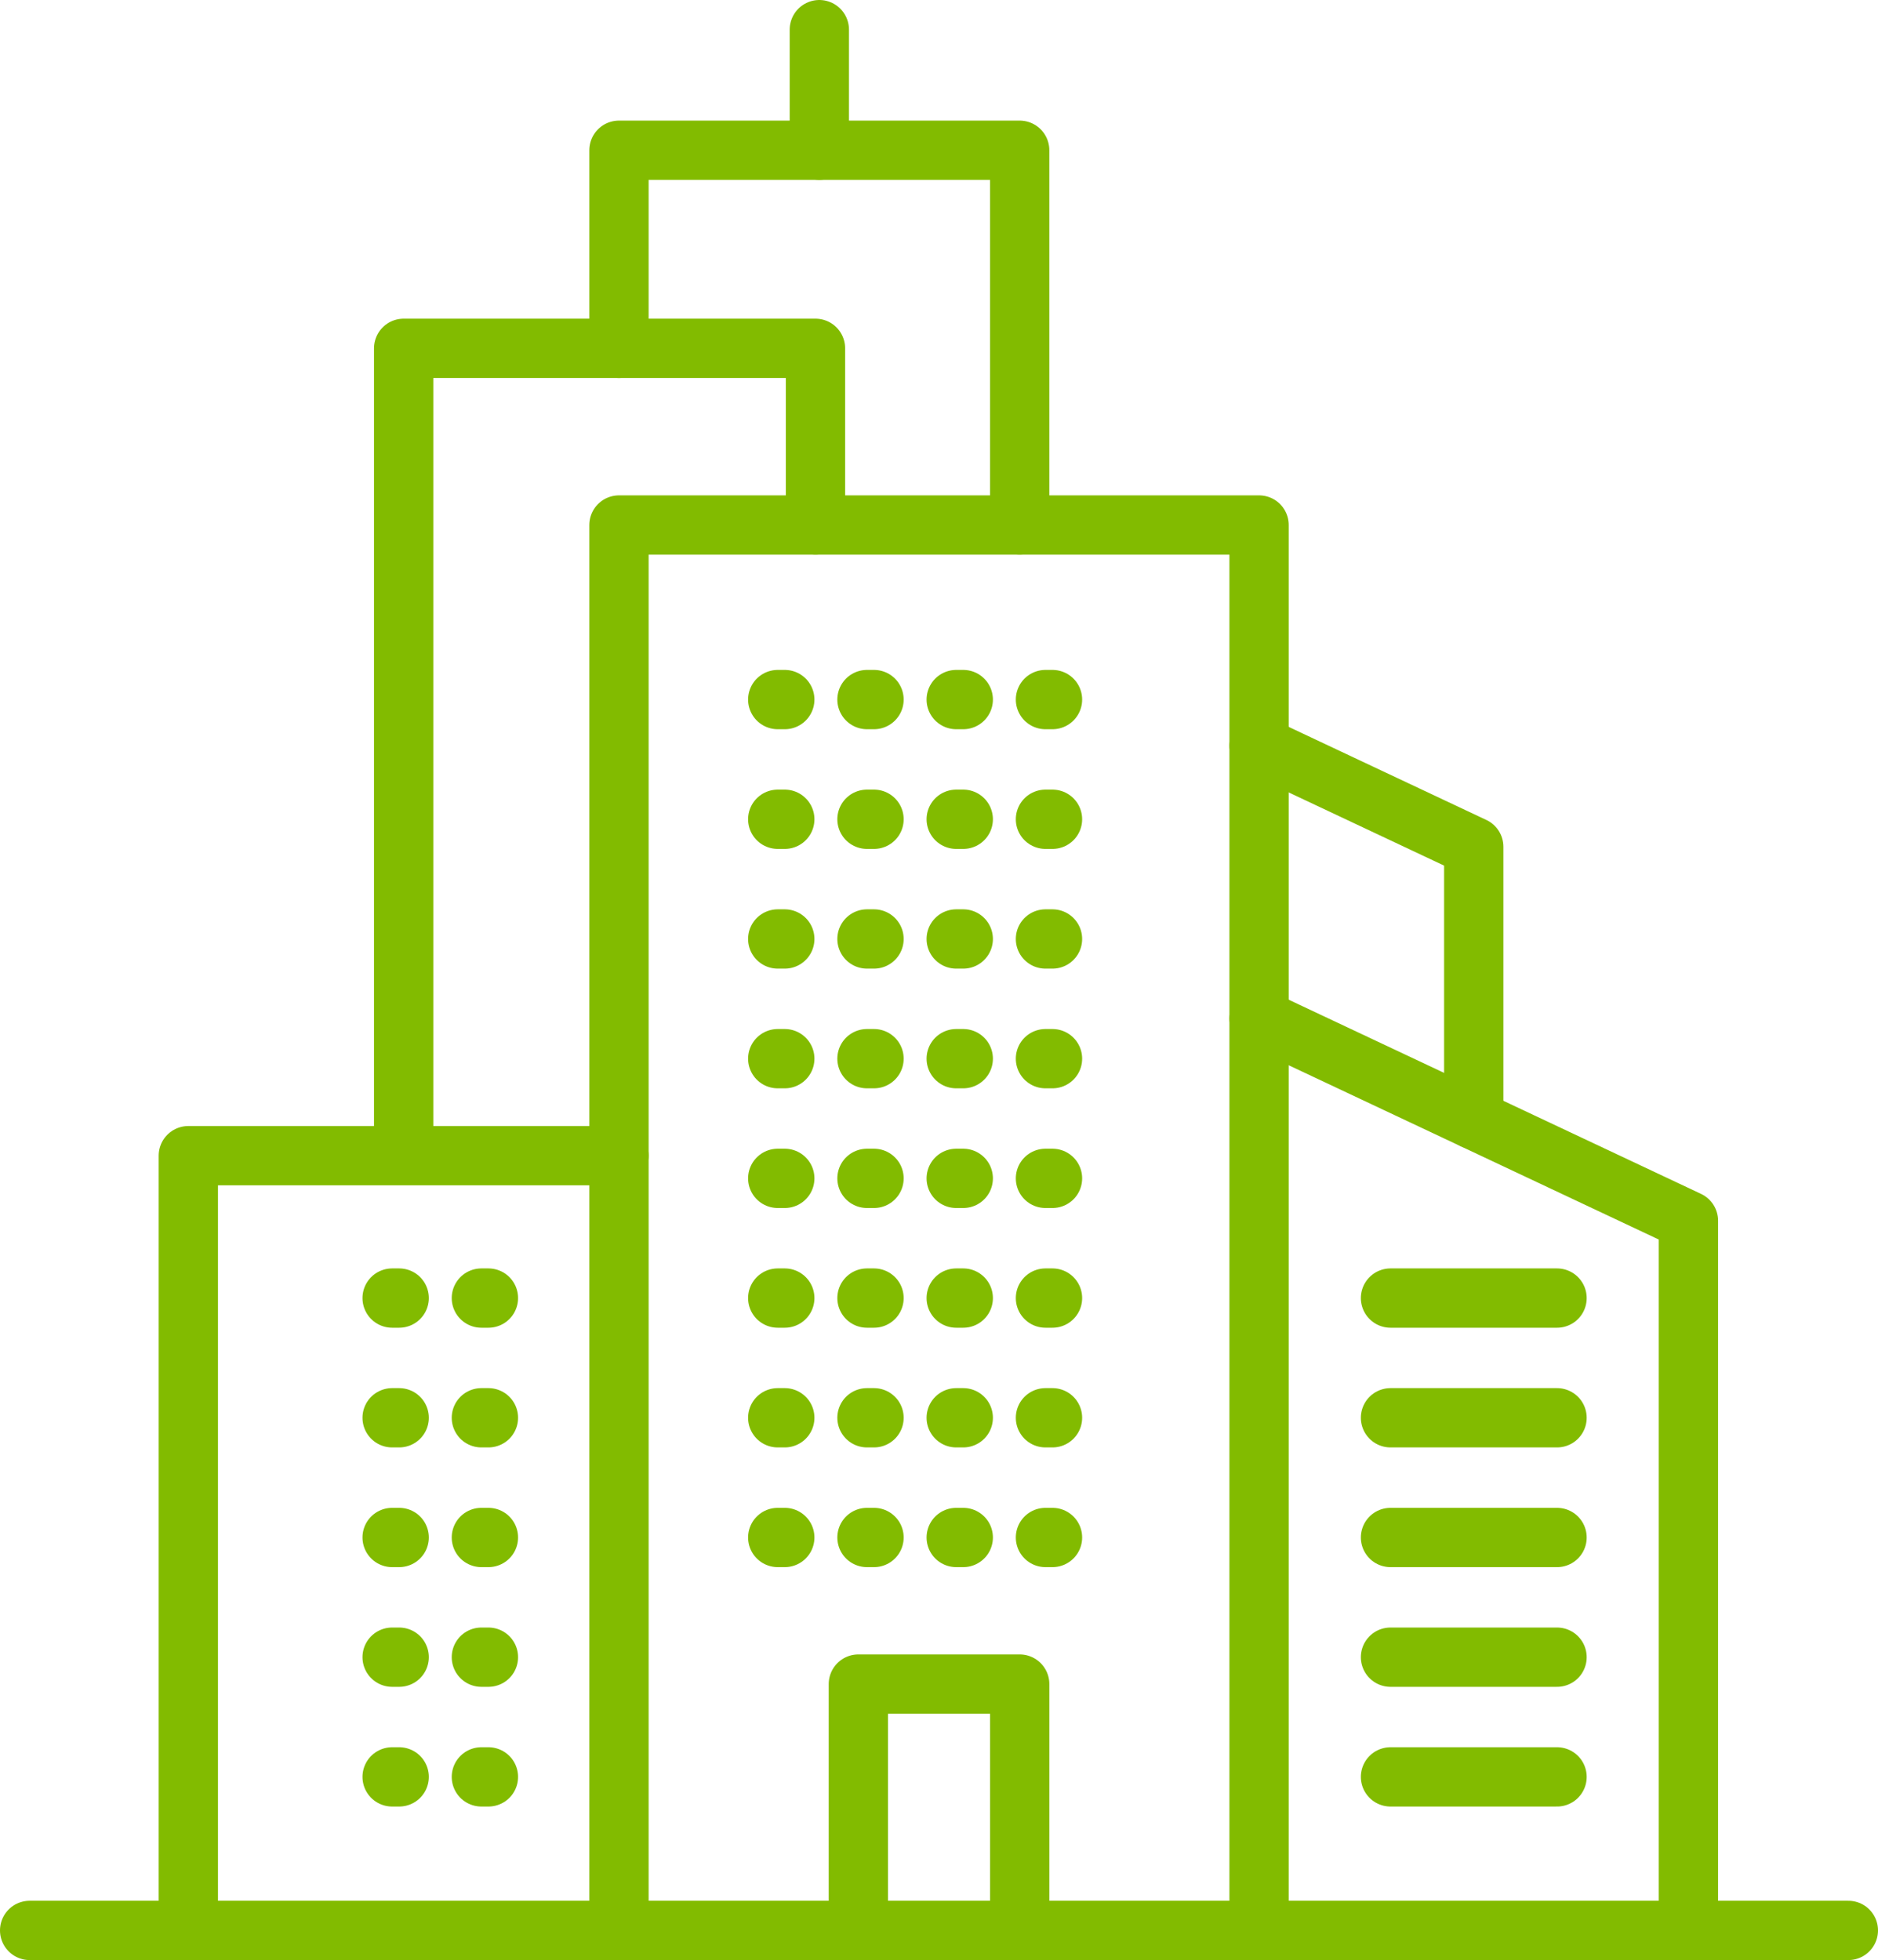 <svg xmlns="http://www.w3.org/2000/svg" width="126.687" height="132.215" viewBox="0 0 126.687 132.215">
  <g id="Group_1084" data-name="Group 1084" transform="translate(2 2)">
    <path id="Path_1168" data-name="Path 1168" d="M817.438,133.246v-94.8h43.18v94.8" transform="translate(-777.683 -5.031)" fill="none" stroke="#82bb00" stroke-linecap="round" stroke-linejoin="round" stroke-width="4"/>
    <path id="Path_1169" data-name="Path 1169" d="M842.564,57.815l28.963,13.639v47.872" transform="translate(-759.629 8.889)" fill="none" stroke="#82bb00" stroke-linecap="round" stroke-linejoin="round" stroke-width="4"/>
    <line id="Line_152" data-name="Line 152" x2="22.468" transform="translate(50.465 61.338)" fill="none" stroke="#82bb00" stroke-linecap="round" stroke-linejoin="round" stroke-width="4" stroke-dasharray="0.475 5.545"/>
    <line id="Line_153" data-name="Line 153" x2="22.468" transform="translate(50.465 69.412)" fill="none" stroke="#82bb00" stroke-linecap="round" stroke-linejoin="round" stroke-width="4" stroke-dasharray="0.475 5.545"/>
    <line id="Line_154" data-name="Line 154" x2="22.468" transform="translate(50.465 77.486)" fill="none" stroke="#82bb00" stroke-linecap="round" stroke-linejoin="round" stroke-width="4" stroke-dasharray="0.475 5.545"/>
    <line id="Line_155" data-name="Line 155" x2="22.468" transform="translate(50.465 85.561)" fill="none" stroke="#82bb00" stroke-linecap="round" stroke-linejoin="round" stroke-width="4" stroke-dasharray="0.475 5.545"/>
    <line id="Line_156" data-name="Line 156" x2="22.468" transform="translate(50.465 93.635)" fill="none" stroke="#82bb00" stroke-linecap="round" stroke-linejoin="round" stroke-width="4" stroke-dasharray="0.475 5.545"/>
    <line id="Line_157" data-name="Line 157" x2="22.468" transform="translate(50.465 101.71)" fill="none" stroke="#82bb00" stroke-linecap="round" stroke-linejoin="round" stroke-width="4" stroke-dasharray="0.475 5.545"/>
    <path id="Path_1170" data-name="Path 1170" d="M837.718,100.555V83.938H826.835v16.617" transform="translate(-770.931 27.66)" fill="none" stroke="#82bb00" stroke-linecap="round" stroke-linejoin="round" stroke-width="4"/>
    <line id="Line_158" data-name="Line 158" x2="11.234" transform="translate(91.801 85.561)" fill="none" stroke="#82bb00" stroke-linecap="round" stroke-linejoin="round" stroke-width="4"/>
    <line id="Line_159" data-name="Line 159" x2="11.234" transform="translate(91.801 93.635)" fill="none" stroke="#82bb00" stroke-linecap="round" stroke-linejoin="round" stroke-width="4"/>
    <line id="Line_160" data-name="Line 160" x2="11.234" transform="translate(91.801 101.71)" fill="none" stroke="#82bb00" stroke-linecap="round" stroke-linejoin="round" stroke-width="4"/>
    <line id="Line_161" data-name="Line 161" x2="11.234" transform="translate(91.801 109.784)" fill="none" stroke="#82bb00" stroke-linecap="round" stroke-linejoin="round" stroke-width="4"/>
    <path id="Path_1171" data-name="Path 1171" d="M829.585,63.2H800.533v52.262" transform="translate(-789.829 12.756)" fill="none" stroke="#82bb00" stroke-linecap="round" stroke-linejoin="round" stroke-width="4"/>
    <line id="Line_162" data-name="Line 162" x1="11.436" transform="translate(19.512 85.561)" fill="none" stroke="#82bb00" stroke-linecap="round" stroke-linejoin="round" stroke-width="4" stroke-dasharray="0.475 5.545"/>
    <line id="Line_163" data-name="Line 163" x1="11.436" transform="translate(19.512 93.635)" fill="none" stroke="#82bb00" stroke-linecap="round" stroke-linejoin="round" stroke-width="4" stroke-dasharray="0.475 5.545"/>
    <line id="Line_164" data-name="Line 164" x1="11.436" transform="translate(19.512 101.71)" fill="none" stroke="#82bb00" stroke-linecap="round" stroke-linejoin="round" stroke-width="4" stroke-dasharray="0.475 5.545"/>
    <line id="Line_165" data-name="Line 165" x1="11.436" transform="translate(19.512 109.784)" fill="none" stroke="#82bb00" stroke-linecap="round" stroke-linejoin="round" stroke-width="4" stroke-dasharray="0.475 5.545"/>
    <line id="Line_166" data-name="Line 166" x2="11.234" transform="translate(91.801 117.859)" fill="none" stroke="#82bb00" stroke-linecap="round" stroke-linejoin="round" stroke-width="4"/>
    <line id="Line_167" data-name="Line 167" x1="11.436" transform="translate(19.512 117.859)" fill="none" stroke="#82bb00" stroke-linecap="round" stroke-linejoin="round" stroke-width="4" stroke-dasharray="0.475 5.545"/>
    <line id="Line_168" data-name="Line 168" x2="122.687" transform="translate(0 128.215)" fill="none" stroke="#82bb00" stroke-linecap="round" stroke-linejoin="round" stroke-width="4"/>
    <line id="Line_169" data-name="Line 169" x2="22.468" transform="translate(50.465 45.189)" fill="none" stroke="#82bb00" stroke-linecap="round" stroke-linejoin="round" stroke-width="4" stroke-dasharray="0.475 5.545"/>
    <line id="Line_170" data-name="Line 170" x2="22.468" transform="translate(50.465 53.263)" fill="none" stroke="#82bb00" stroke-linecap="round" stroke-linejoin="round" stroke-width="4" stroke-dasharray="0.475 5.545"/>
    <path id="Path_1172" data-name="Path 1172" d="M836.767,43.422V31.508H808.986V85.8" transform="translate(-783.756 -10.012)" fill="none" stroke="#82bb00" stroke-linecap="round" stroke-linejoin="round" stroke-width="4"/>
    <path id="Path_1173" data-name="Path 1173" d="M844.469,49.009V23.734H817.438V37.095" transform="translate(-777.683 -15.599)" fill="none" stroke="#82bb00" stroke-linecap="round" stroke-linejoin="round" stroke-width="4"/>
    <line id="Line_171" data-name="Line 171" y1="8.135" transform="translate(53.271 0)" fill="none" stroke="#82bb00" stroke-linecap="round" stroke-linejoin="round" stroke-width="4"/>
    <path id="Path_1174" data-name="Path 1174" d="M842.564,47.106l14.482,6.82v18.4" transform="translate(-759.629 1.195)" fill="none" stroke="#82bb00" stroke-linecap="round" stroke-linejoin="round" stroke-width="4"/>
  </g>
</svg>
